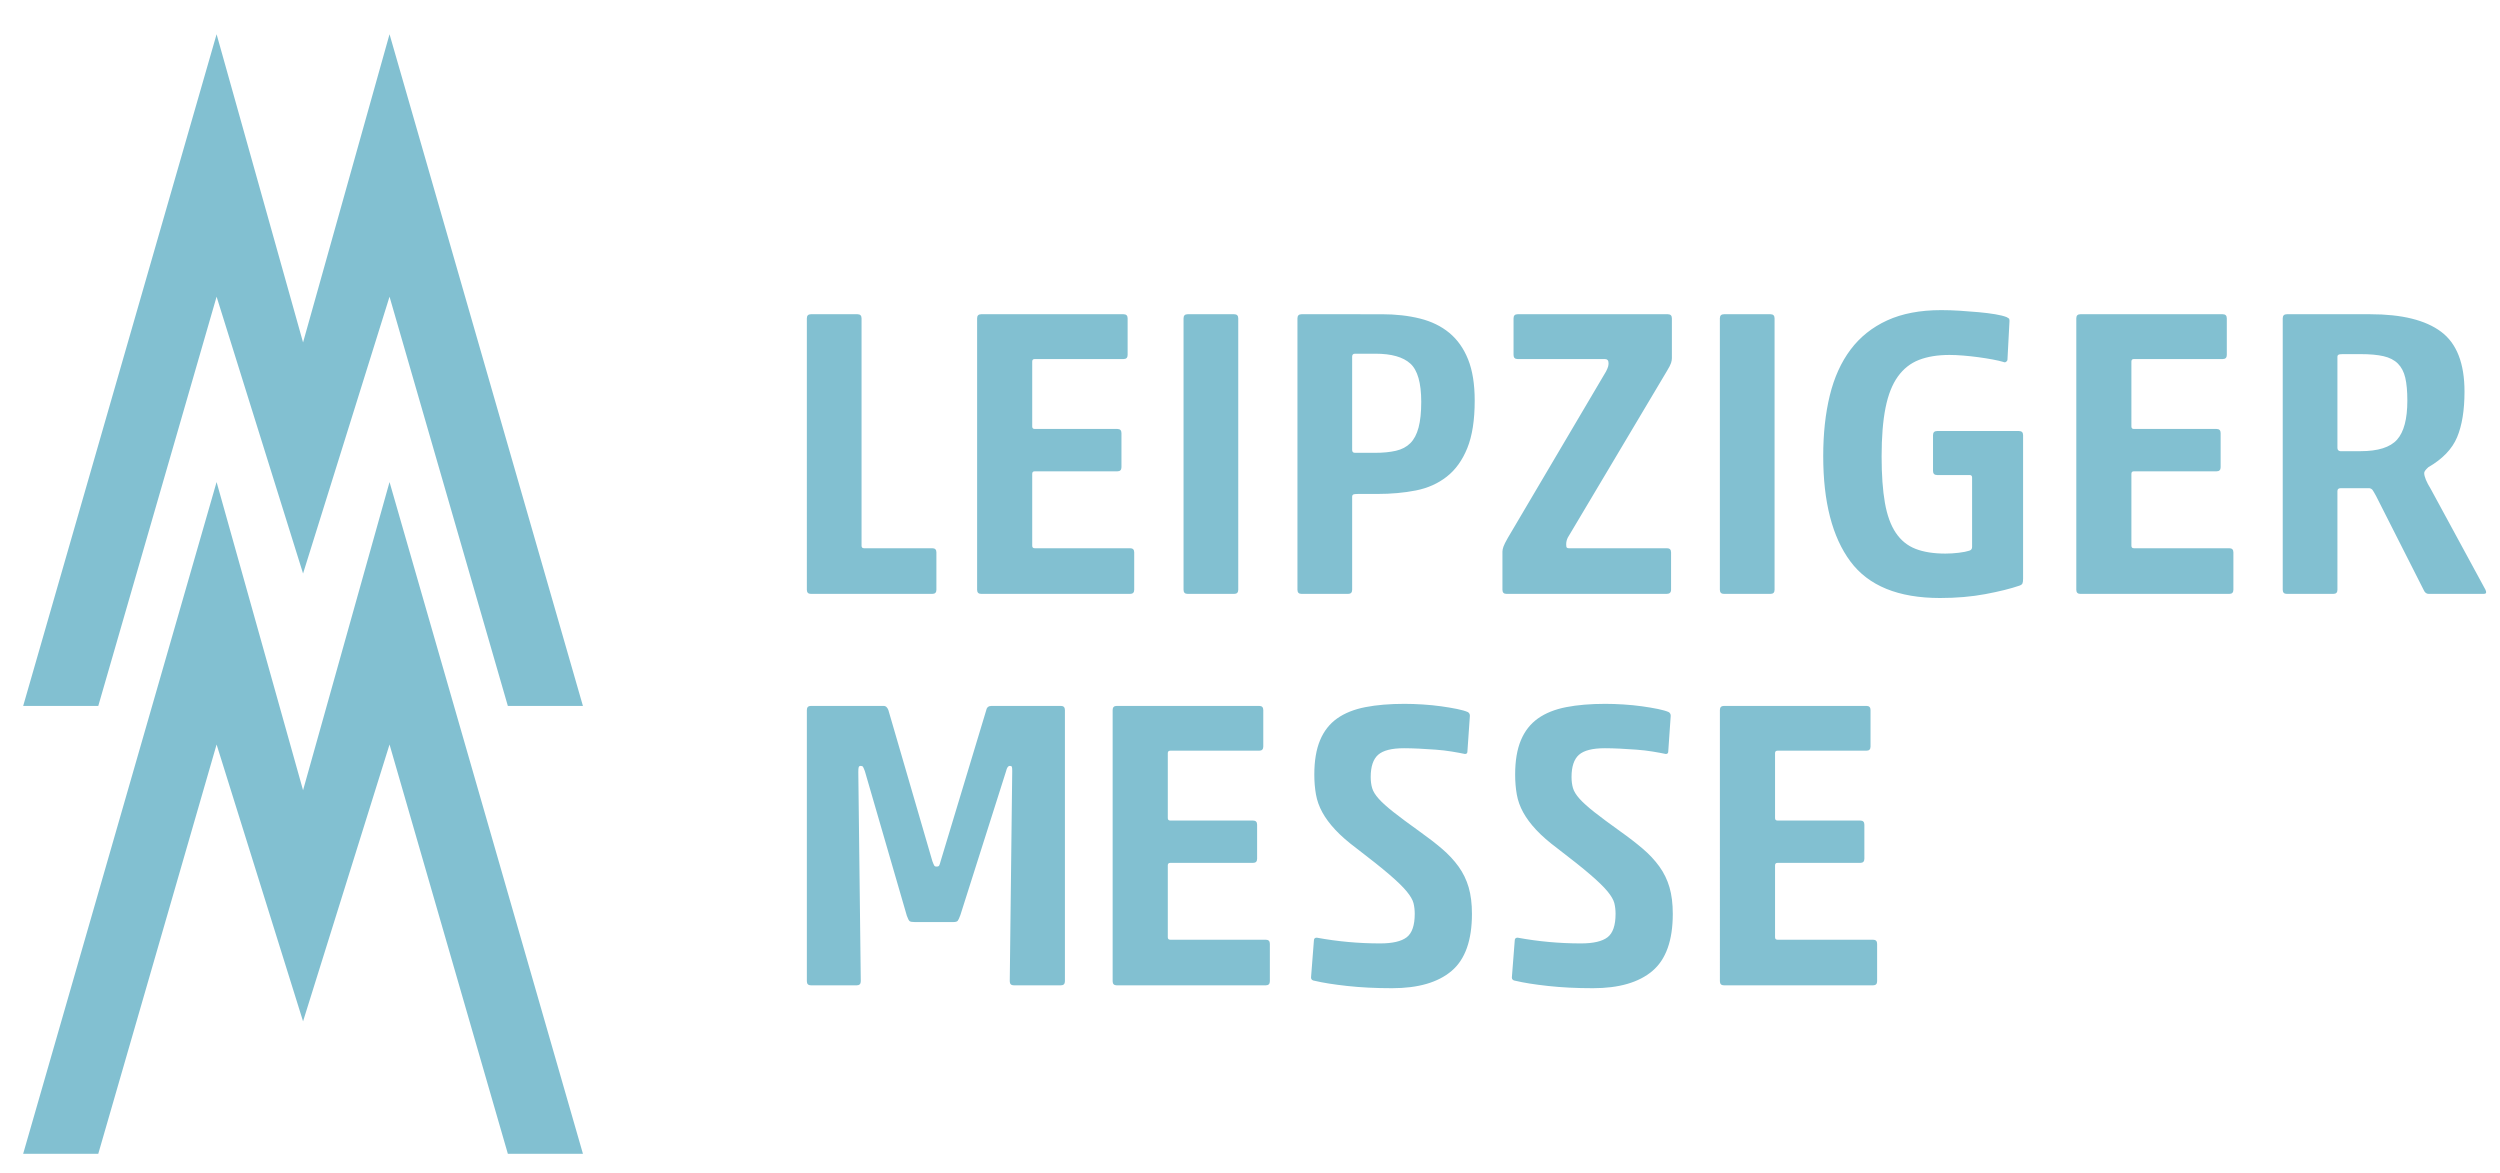 <?xml version="1.0" encoding="UTF-8"?> <!-- Generator: Adobe Illustrator 16.0.4, SVG Export Plug-In . SVG Version: 6.00 Build 0) --> <svg xmlns="http://www.w3.org/2000/svg" xmlns:xlink="http://www.w3.org/1999/xlink" id="Ebene_1" x="0px" y="0px" width="633px" height="297px" viewBox="0 0 633 297" xml:space="preserve"> <path fill="#82C0D1" d="M435.478,248.447c0,0.693,0.347,1.04,1.042,1.04h37.724c0.694,0,1.042-0.347,1.042-1.04v-9.47 c0-0.692-0.348-1.039-1.042-1.039h-24.177c-0.416,0-0.625-0.208-0.625-0.624v-18.209c0-0.416,0.209-0.624,0.625-0.624h20.946 c0.694,0,1.042-0.347,1.042-1.04v-8.637c0-0.692-0.348-1.041-1.042-1.041h-20.946c-0.416,0-0.625-0.208-0.625-0.624V190.7 c0-0.416,0.209-0.624,0.625-0.624h22.509c0.694,0,1.042-0.346,1.042-1.041v-9.259c0-0.694-0.348-1.04-1.042-1.04H436.52 c-0.695,0-1.042,0.346-1.042,1.04V248.447 M422.4,190.284l0.626-9.051c0-0.417-0.175-0.73-0.521-0.938 c-0.626-0.275-1.529-0.535-2.71-0.779c-1.183-0.241-2.52-0.469-4.013-0.677c-1.494-0.209-3.058-0.364-4.688-0.469 c-1.633-0.104-3.179-0.156-4.638-0.156c-3.751,0-7.053,0.278-9.899,0.833c-2.85,0.557-5.229,1.509-7.139,2.861 c-1.911,1.354-3.353,3.191-4.324,5.514c-0.974,2.325-1.459,5.222-1.459,8.689c0,1.804,0.138,3.485,0.417,5.046 c0.275,1.561,0.814,3.069,1.615,4.525c0.798,1.457,1.892,2.933,3.281,4.423c1.39,1.492,3.195,3.069,5.419,4.733 c3.543,2.705,6.306,4.908,8.285,6.608c1.98,1.7,3.439,3.121,4.377,4.264c0.938,1.146,1.512,2.134,1.72,2.967 c0.208,0.832,0.312,1.733,0.312,2.705c0,2.912-0.678,4.891-2.032,5.932c-1.354,1.039-3.596,1.559-6.722,1.559 c-2.709,0-5.402-0.12-8.076-0.363c-2.675-0.242-5.333-0.605-7.972-1.093c-0.487,0-0.729,0.243-0.729,0.729l-0.729,9.363 c0,0.485,0.312,0.765,0.938,0.832c2.015,0.486,4.742,0.921,8.181,1.301c3.438,0.381,7.242,0.571,11.411,0.571 c6.6,0,11.618-1.455,15.058-4.369c3.438-2.913,5.159-7.732,5.159-14.462c0-2.564-0.279-4.803-0.834-6.712 c-0.558-1.906-1.407-3.657-2.554-5.254c-1.146-1.594-2.553-3.103-4.221-4.525c-1.667-1.421-3.578-2.896-5.73-4.422 c-2.709-1.94-4.883-3.555-6.514-4.84c-1.633-1.281-2.883-2.408-3.752-3.381c-0.869-0.97-1.424-1.873-1.667-2.705 c-0.244-0.833-0.365-1.768-0.365-2.808c0-2.637,0.626-4.51,1.876-5.62c1.252-1.108,3.439-1.665,6.565-1.665 c1.111,0,2.379,0.037,3.804,0.104c1.424,0.069,2.83,0.155,4.221,0.261c1.389,0.103,2.726,0.26,4.012,0.468 c1.285,0.208,2.413,0.416,3.387,0.624C422.192,190.908,422.4,190.7,422.4,190.284 M371.549,190.284l0.625-9.051 c0-0.417-0.174-0.73-0.521-0.938c-0.625-0.275-1.528-0.535-2.709-0.779c-1.182-0.241-2.519-0.469-4.012-0.677 c-1.494-0.209-3.058-0.364-4.69-0.469c-1.633-0.104-3.179-0.156-4.638-0.156c-3.75,0-7.051,0.278-9.898,0.833 c-2.85,0.557-5.229,1.509-7.139,2.861c-1.912,1.354-3.353,3.191-4.325,5.514c-0.973,2.325-1.459,5.222-1.459,8.689 c0,1.804,0.14,3.485,0.417,5.046s0.816,3.069,1.615,4.525c0.798,1.457,1.893,2.933,3.283,4.423c1.389,1.492,3.195,3.069,5.419,4.733 c3.543,2.705,6.304,4.908,8.284,6.608c1.979,1.7,3.438,3.121,4.377,4.264c0.938,1.146,1.51,2.134,1.72,2.967 c0.208,0.832,0.312,1.733,0.312,2.705c0,2.912-0.678,4.891-2.032,5.932c-1.355,1.039-3.595,1.559-6.721,1.559 c-2.711,0-5.403-0.12-8.076-0.363c-2.676-0.242-5.333-0.605-7.973-1.093c-0.486,0-0.729,0.243-0.729,0.729l-0.729,9.363 c0,0.485,0.312,0.765,0.938,0.832c2.014,0.486,4.741,0.921,8.18,1.301c3.439,0.381,7.242,0.571,11.411,0.571 c6.599,0,11.619-1.455,15.058-4.369c3.439-2.913,5.158-7.732,5.158-14.462c0-2.564-0.277-4.803-0.833-6.712 c-0.557-1.906-1.406-3.657-2.554-5.254c-1.146-1.594-2.553-3.103-4.22-4.525c-1.667-1.421-3.579-2.896-5.731-4.422 c-2.71-1.94-4.882-3.555-6.513-4.84c-1.634-1.281-2.884-2.408-3.752-3.381c-0.869-0.97-1.425-1.873-1.667-2.705 c-0.245-0.833-0.365-1.768-0.365-2.808c0-2.637,0.625-4.51,1.876-5.62c1.25-1.108,3.439-1.665,6.565-1.665 c1.109,0,2.379,0.037,3.803,0.104c1.424,0.069,2.83,0.155,4.221,0.261c1.39,0.103,2.727,0.26,4.012,0.468s2.413,0.416,3.388,0.624 C371.34,190.908,371.549,190.7,371.549,190.284 M281.722,248.447c0,0.693,0.346,1.04,1.042,1.04h37.722 c0.694,0,1.042-0.347,1.042-1.04v-9.47c0-0.692-0.348-1.039-1.042-1.039h-24.175c-0.417,0-0.625-0.208-0.625-0.624v-18.209 c0-0.416,0.208-0.624,0.625-0.624h20.946c0.694,0,1.042-0.347,1.042-1.04v-8.637c0-0.692-0.348-1.041-1.042-1.041h-20.946 c-0.417,0-0.625-0.208-0.625-0.624V190.7c0-0.416,0.208-0.624,0.625-0.624h22.508c0.694,0,1.042-0.346,1.042-1.041v-9.259 c0-0.694-0.348-1.04-1.042-1.04h-36.055c-0.696,0-1.042,0.346-1.042,1.04V248.447z M238.164,218.065 c-0.141,0.555-0.262,0.92-0.365,1.092c-0.105,0.173-0.33,0.26-0.677,0.26c-0.279,0-0.47-0.087-0.573-0.26 c-0.105-0.172-0.261-0.537-0.469-1.092l-11.15-38.289c-0.28-0.694-0.662-1.04-1.147-1.04h-18.446c-0.694,0-1.042,0.346-1.042,1.04 v68.671c0,0.693,0.348,1.04,1.042,1.04h11.568c0.694,0,1.043-0.347,1.043-1.04l-0.626-52.96c0-0.624,0.034-1.04,0.105-1.249 c0.068-0.208,0.241-0.312,0.521-0.312c0.276,0,0.469,0.088,0.573,0.26c0.104,0.175,0.26,0.539,0.469,1.094l10.629,36.624 c0.277,0.763,0.521,1.214,0.729,1.352c0.209,0.142,0.626,0.208,1.251,0.208h9.795c0.556,0,0.919-0.103,1.095-0.311 c0.172-0.208,0.399-0.694,0.677-1.457l11.566-36.416c0.209-0.902,0.521-1.354,0.938-1.354c0.278,0,0.452,0.069,0.521,0.208 c0.069,0.141,0.104,0.485,0.104,1.041l-0.625,53.272c0,0.693,0.348,1.04,1.042,1.04h11.881c0.693,0,1.042-0.347,1.042-1.04v-68.671 c0-0.694-0.349-1.04-1.042-1.04h-17.508c-0.764,0-1.215,0.346-1.355,1.04L238.164,218.065z"></path> <path fill="#82C0D1" d="M592.564,114.239c-0.485-0.069-0.729-0.347-0.729-0.833V90.289c0-0.209,0.087-0.365,0.261-0.469 c0.172-0.104,0.537-0.156,1.093-0.156h4.478c2.36,0,4.304,0.174,5.832,0.521c1.526,0.348,2.741,0.973,3.644,1.874 c0.901,0.903,1.526,2.1,1.874,3.592c0.348,1.494,0.521,3.42,0.521,5.78c0,4.651-0.869,7.949-2.604,9.892 c-1.735,1.944-4.825,2.916-9.268,2.916H592.564 M613.703,149.435c0.275,0.625,0.693,0.937,1.249,0.937h13.849 c0.417,0,0.641-0.104,0.678-0.312c0.033-0.208-0.019-0.451-0.156-0.729l-13.85-25.512c-1.11-1.804-1.666-3.158-1.666-4.061 c0-0.347,0.348-0.833,1.041-1.458c3.609-2.083,6.04-4.616,7.289-7.602c1.25-2.984,1.874-6.836,1.874-11.558 c0-7.149-1.978-12.2-5.935-15.151c-3.957-2.95-9.93-4.426-17.91-4.426h-21.137c-0.695,0-1.042,0.348-1.042,1.042v68.726 c0,0.695,0.347,1.041,1.042,1.041h11.766c0.693,0,1.041-0.346,1.041-1.041V124.34c0-0.485,0.277-0.729,0.833-0.729h7.289 c0.347,0.07,0.606,0.226,0.781,0.468c0.173,0.244,0.469,0.747,0.885,1.51L613.703,149.435z M525.717,149.331 c0,0.695,0.346,1.041,1.041,1.041h37.694c0.692,0,1.041-0.346,1.041-1.041v-9.476c0-0.693-0.349-1.041-1.041-1.041h-24.158 c-0.416,0-0.624-0.208-0.624-0.625v-18.223c0-0.416,0.208-0.625,0.624-0.625h20.93c0.693,0,1.041-0.346,1.041-1.041v-8.643 c0-0.693-0.348-1.041-1.041-1.041h-20.93c-0.416,0-0.624-0.209-0.624-0.625V91.538c0-0.416,0.208-0.625,0.624-0.625h22.492 c0.692,0,1.041-0.346,1.041-1.041v-9.267c0-0.694-0.349-1.042-1.041-1.042h-36.028c-0.695,0-1.041,0.348-1.041,1.042V149.331z M497.091,90.028c1.283,0.104,2.567,0.244,3.853,0.417c1.283,0.174,2.48,0.364,3.593,0.573c1.108,0.208,2.012,0.416,2.707,0.624 c0.276,0.14,0.521,0.122,0.729-0.052c0.208-0.172,0.312-0.328,0.312-0.468l0.521-9.893c0-0.346-0.07-0.555-0.208-0.624 c-0.14-0.069-0.312-0.173-0.521-0.313c-0.695-0.276-1.666-0.521-2.915-0.729c-1.25-0.208-2.64-0.381-4.166-0.52 c-1.527-0.139-3.107-0.261-4.737-0.365c-1.632-0.104-3.212-0.156-4.738-0.156c-5.346,0-9.91,0.869-13.692,2.603 c-3.784,1.736-6.872,4.201-9.268,7.393c-2.395,3.194-4.148,7.065-5.258,11.611c-1.112,4.548-1.667,9.668-1.667,15.359 c0,11.595,2.291,20.48,6.873,26.658c4.581,6.179,12.147,9.268,22.699,9.268c4.166,0,8-0.331,11.506-0.99 c3.505-0.659,6.369-1.37,8.591-2.134c0.416-0.139,0.677-0.329,0.781-0.573c0.103-0.242,0.156-0.641,0.156-1.198v-36.341 c0-0.693-0.349-1.042-1.041-1.042h-20.722c-0.694,0-1.041,0.349-1.041,1.042v9.059c0,0.695,0.347,1.041,1.041,1.041h8.227 c0.416,0,0.624,0.209,0.624,0.625v17.598c0,0.487-0.244,0.799-0.729,0.938c-0.625,0.208-1.51,0.382-2.655,0.52 c-1.146,0.14-2.274,0.208-3.385,0.208c-2.984,0-5.502-0.398-7.549-1.197c-2.048-0.797-3.714-2.151-4.998-4.061 c-1.285-1.909-2.205-4.442-2.76-7.602c-0.556-3.158-0.833-7.063-0.833-11.714c0-4.929,0.329-9.042,0.99-12.34 c0.659-3.296,1.7-5.935,3.124-7.914c1.421-1.978,3.21-3.384,5.361-4.217s4.721-1.25,7.705-1.25 C494.644,89.872,495.805,89.924,497.091,90.028 M448.28,150.372c0.692,0,1.041-0.346,1.041-1.041V80.605 c0-0.694-0.349-1.042-1.041-1.042h-11.767c-0.694,0-1.042,0.348-1.042,1.042v68.726c0,0.695,0.348,1.041,1.042,1.041H448.28z M421.967,150.372c0.762,0,1.146-0.346,1.146-1.041v-9.476c0-0.693-0.349-1.041-1.041-1.041h-24.887 c-0.208,0-0.364-0.052-0.469-0.156c-0.104-0.105-0.156-0.365-0.156-0.781c0-0.347,0.034-0.659,0.104-0.938 c0.068-0.276,0.173-0.554,0.312-0.833l25.095-42.173c0.555-0.901,0.9-1.578,1.041-2.03c0.139-0.451,0.209-0.85,0.209-1.198v-10.1 c0-0.694-0.35-1.042-1.042-1.042h-38.007c-0.694,0-1.041,0.348-1.041,1.042v9.267c0,0.695,0.347,1.041,1.041,1.041h22.075 c0.625,0,0.938,0.349,0.938,1.042c0,0.278-0.036,0.556-0.104,0.833c-0.069,0.278-0.243,0.695-0.521,1.249l-24.887,42.173 c-0.556,0.973-0.921,1.702-1.093,2.187c-0.174,0.487-0.261,0.903-0.261,1.25v9.684c0,0.695,0.347,1.041,1.042,1.041H421.967z M343.093,114.655c-0.486,0-0.729-0.242-0.729-0.729V90.289c0-0.485,0.242-0.729,0.729-0.729h5.206c4.025,0,6.959,0.833,8.799,2.499 s2.759,4.894,2.759,9.684c0,2.639-0.226,4.808-0.676,6.508c-0.453,1.702-1.146,3.02-2.083,3.957 c-0.937,0.937-2.151,1.58-3.644,1.927c-1.494,0.348-3.28,0.52-5.363,0.52H343.093z M329.557,79.563 c-0.694,0-1.042,0.348-1.042,1.042v68.726c0,0.695,0.348,1.041,1.042,1.041h11.767c0.692,0,1.041-0.346,1.041-1.041v-23.534 c0-0.276,0.086-0.468,0.26-0.572c0.173-0.104,0.573-0.157,1.198-0.157h4.894c3.54,0,6.802-0.294,9.788-0.885 c2.984-0.589,5.587-1.752,7.809-3.488c2.222-1.734,3.957-4.147,5.207-7.237c1.249-3.088,1.874-7.097,1.874-12.027 c0-4.166-0.557-7.636-1.666-10.413c-1.11-2.776-2.69-5.015-4.737-6.717c-2.049-1.7-4.529-2.916-7.445-3.644 c-2.916-0.729-6.143-1.094-9.684-1.094H329.557z M312.483,150.372c0.693,0,1.041-0.346,1.041-1.041V80.605 c0-0.694-0.348-1.042-1.041-1.042h-11.767c-0.694,0-1.041,0.348-1.041,1.042v68.726c0,0.695,0.347,1.041,1.041,1.041H312.483z M247.404,149.331c0,0.695,0.347,1.041,1.041,1.041h37.694c0.693,0,1.041-0.346,1.041-1.041v-9.476c0-0.693-0.348-1.041-1.041-1.041 h-24.157c-0.417,0-0.625-0.208-0.625-0.625v-18.223c0-0.416,0.208-0.625,0.625-0.625h20.929c0.693,0,1.042-0.346,1.042-1.041v-8.643 c0-0.693-0.349-1.041-1.042-1.041h-20.929c-0.417,0-0.625-0.209-0.625-0.625V91.538c0-0.416,0.208-0.625,0.625-0.625h22.491 c0.693,0,1.041-0.346,1.041-1.041v-9.267c0-0.694-0.348-1.042-1.041-1.042h-36.028c-0.694,0-1.041,0.348-1.041,1.042V149.331z M204.296,149.331c0,0.695,0.347,1.041,1.041,1.041h30.718c0.693,0,1.041-0.346,1.041-1.041v-9.476c0-0.693-0.348-1.041-1.041-1.041 H218.77c-0.417,0-0.625-0.208-0.625-0.625V80.605c0-0.694-0.348-1.042-1.041-1.042h-11.767c-0.694,0-1.041,0.348-1.041,1.042 V149.331z"></path> <polyline fill="#82C0D1" points="76.734,258.601 98.63,188.508 128.587,292.134 147.599,292.134 98.63,122.055 76.734,200.089 54.842,122.055 5.866,292.134 24.882,292.134 54.842,188.508 76.734,258.601 "></polyline> <polyline fill="#82C0D1" points="76.734,145.215 98.63,75.122 128.587,178.747 147.599,178.747 98.63,8.669 76.734,86.703 54.842,8.669 5.866,178.747 24.882,178.747 54.842,75.122 76.734,145.215 "></polyline> </svg> 